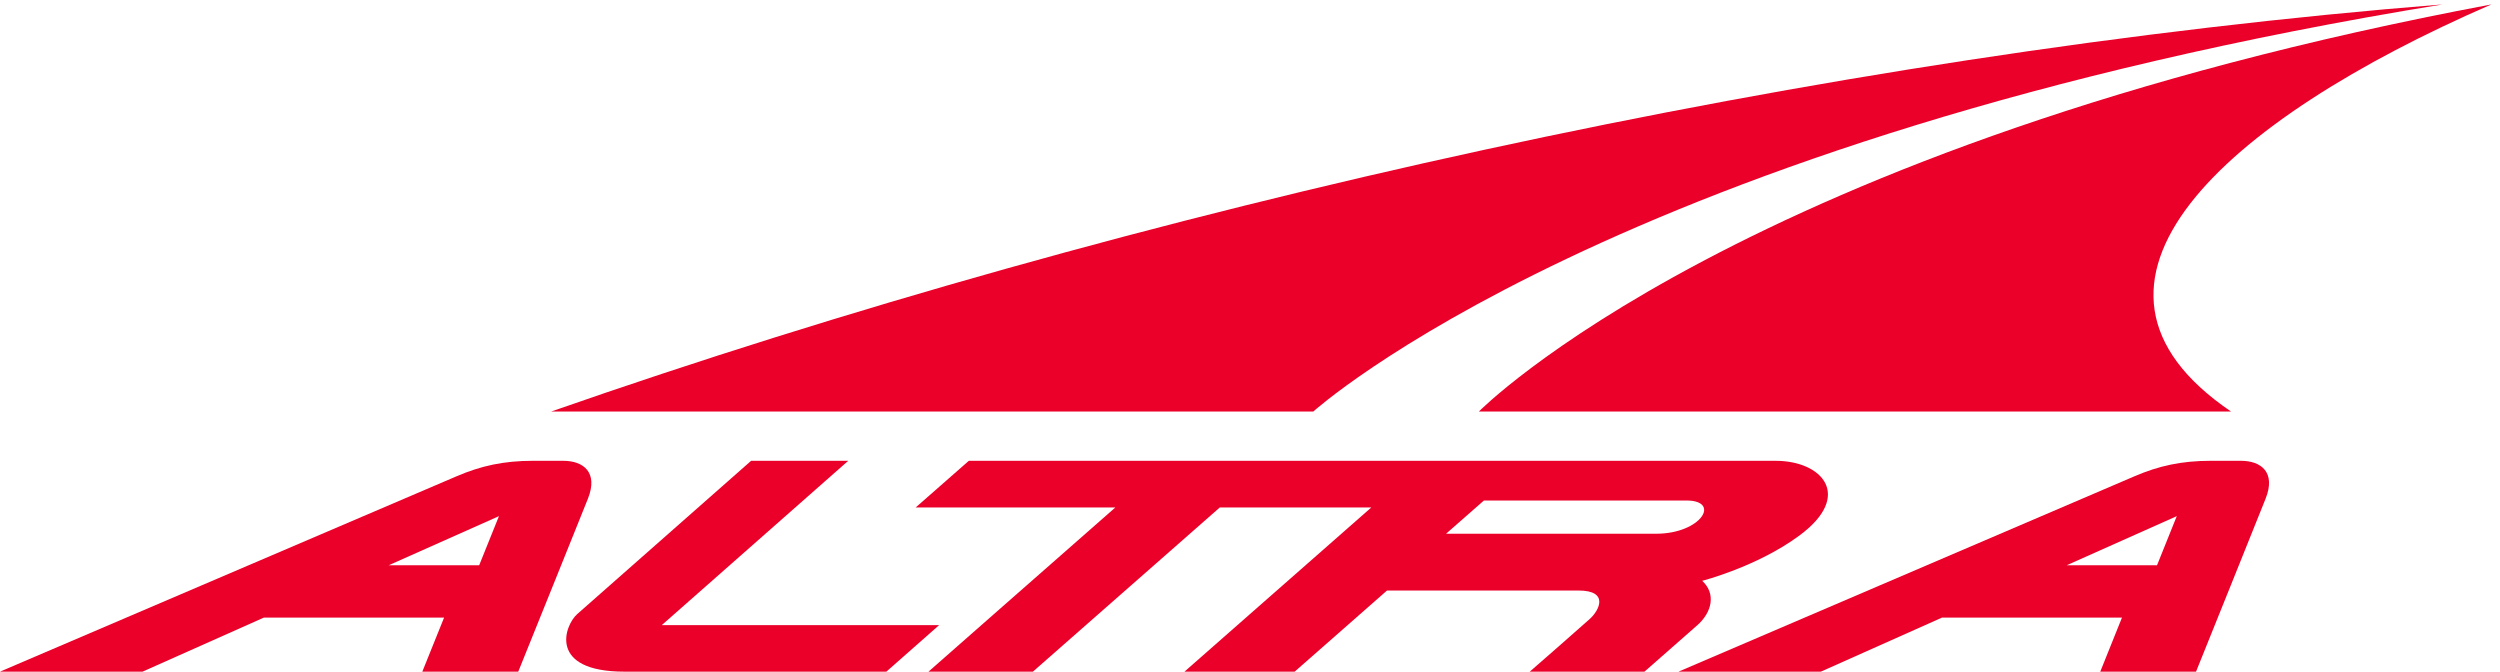 <svg height="54" viewBox="0 0 201 54" width="201" xmlns="http://www.w3.org/2000/svg"><g fill="#ea0029" fill-rule="evenodd"><path d="m38.526 45.447h-7.275l8.865-3.949zm6.759-8.399h-2.428c-2.339 0-4.178.398-6.148 1.246l-36.709 15.706h11.46c3.253-1.451 6.502-2.899 9.754-4.346h14.491c-.582 1.447-1.166 2.896-1.751 4.346h7.713c1.866-4.637 3.735-9.239 5.601-13.904.845-2.118-.357-3.047-1.982-3.047z"/><path d="m173.425 45.447h-7.264l8.851-3.949zm6.75-8.399h-2.424c-2.336 0-4.172.398-6.141 1.246l-36.658 15.706h11.446c3.248-1.451 6.494-2.899 9.74-4.346h14.469c-.581 1.447-1.165 2.896-1.746 4.346h7.7c1.863-4.637 3.728-9.239 5.592-13.904.846-2.118-.356-3.047-1.978-3.047z"/><path d="m53.204 50.262c5-4.403 9.997-8.806 14.992-13.213h-7.807c-4.661 4.106-9.32 8.216-13.981 12.324-1.025.905-2.377 4.628 3.802 4.628h21.053l4.241-3.739z"/><path d="m116.264 42.912c1.016-.892 2.028-1.783 3.044-2.671h16.278c2.815 0 1.184 2.671-2.431 2.671zm20.592 3.785s4.385-1.117 7.794-3.624c4.384-3.221 1.855-6.024-1.89-6.024h-28.123-.118-36.624c-1.423 1.248-2.843 2.501-4.273 3.751h16.052c-3.591 3.151-7.182 6.308-10.771 9.461l-4.254 3.74h8.396c5.008-4.4 10.016-8.8 15.027-13.2h12.178.003c-5.006 4.4-10.016 8.797-15.023 13.2h8.86c2.475-2.173 4.948-4.348 7.425-6.522h15.404c2.456 0 1.687 1.582.886 2.296-1.594 1.421-3.207 2.82-4.814 4.227h9.223c1.414-1.244 2.831-2.485 4.245-3.73 1.2-1.057 1.512-2.551.398-3.574z"/><path d="m196.385.355c-49.713 3.961-105.039 16.294-152.08 32.735h61.282s24.11-21.869 90.793-32.735"/><path d="m200.309.355c-60.41 11.343-81.411 32.735-81.411 32.735h60.481c-15.144-10.281-.6-23.383 20.93-32.735"/></g></svg>